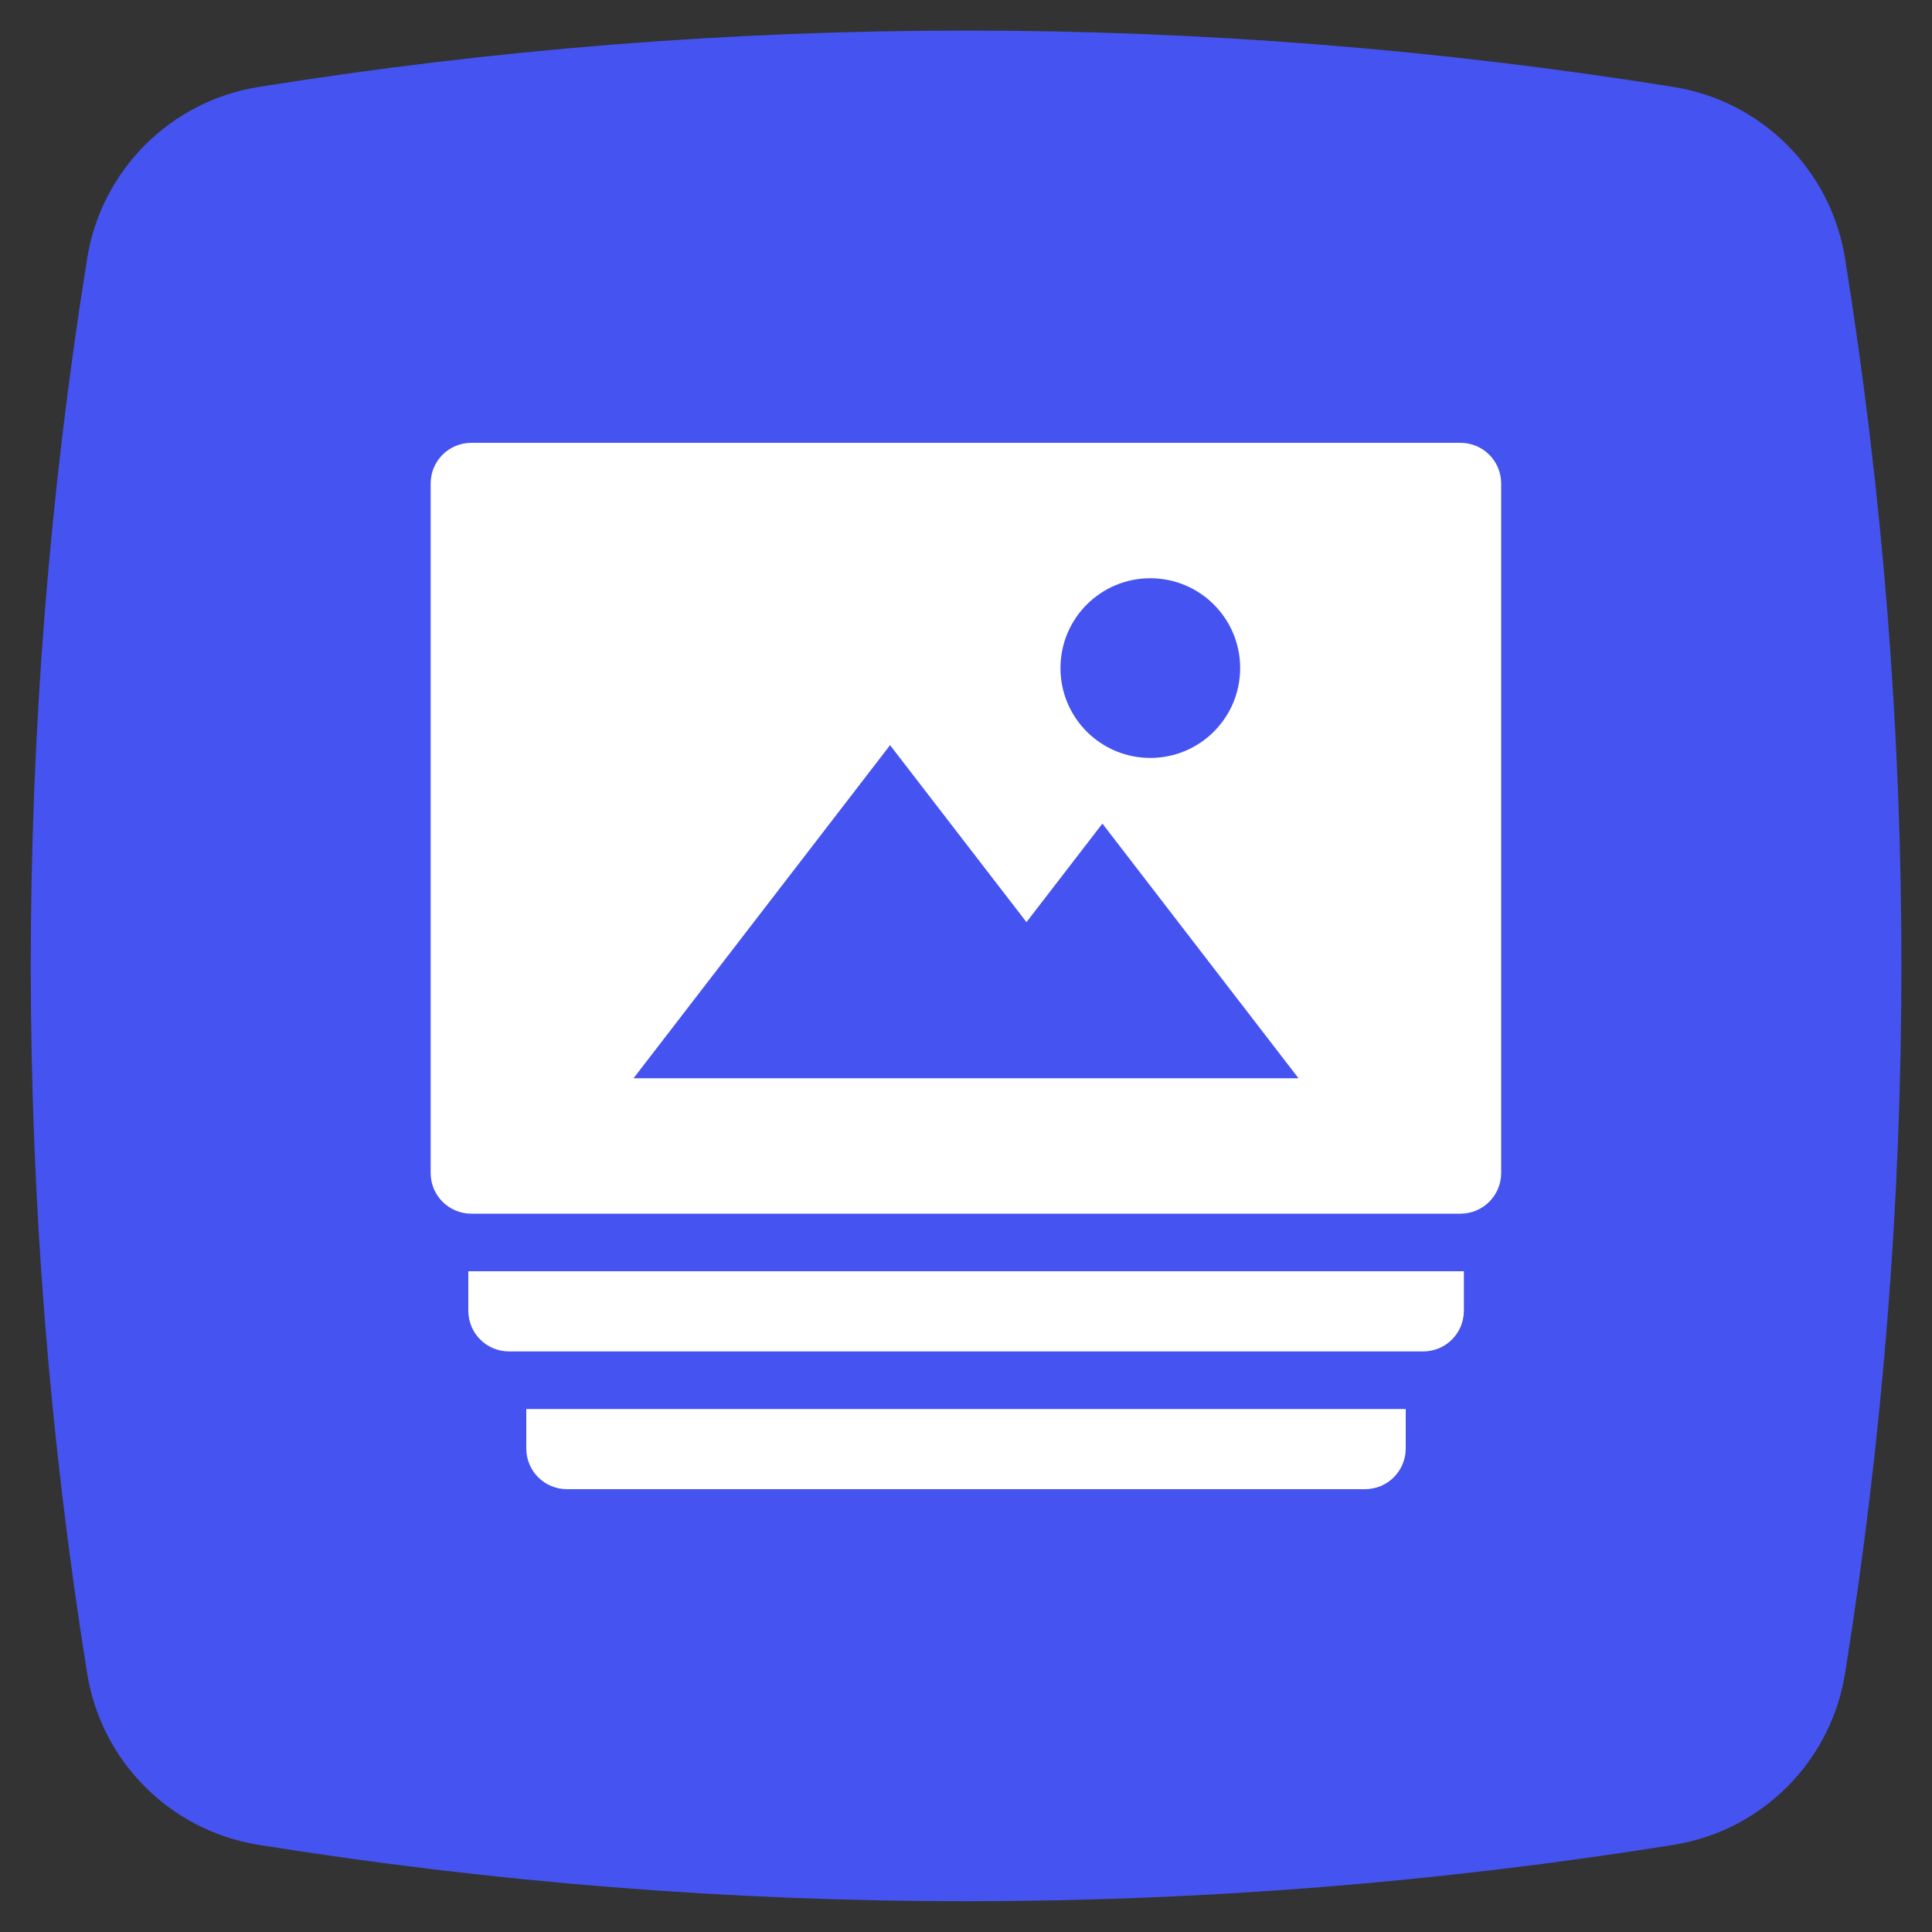 <?xml version="1.0" encoding="utf-8"?>
<svg xmlns="http://www.w3.org/2000/svg" id="Layer_1" viewBox="0 0 100 100">
  <rect x="0" y="0" width="100" height="100" fill="#333333" stroke="none"/>
  <defs>
    <style>.cls-1{fill:#fff;}.cls-2{fill:#4553f0;}</style>
  </defs>
  <path class="cls-2" d="M86.62,95.49h0c-24.26,3.89-48.98,3.89-73.23,0h0c-4.57-.73-8.15-4.31-8.88-8.88h0c-3.89-24.26-3.89-48.98,0-73.23h0c.73-4.57,4.31-8.15,8.88-8.88h0c24.26-3.89,48.98-3.89,73.23,0h0c4.57.73,8.15,4.31,8.88,8.88h0c3.89,24.26,3.89,48.98,0,73.23h0c-.73,4.57-4.31,8.15-8.88,8.88Z"/>
  <path class="cls-1" d="M22.29,25.03v35.68c0,1.17.94,2.11,2.11,2.11h51.19c1.17,0,2.11-.94,2.11-2.11V25.03c0-1.17-.94-2.11-2.11-2.11H24.4c-1.17,0-2.11.94-2.11,2.11ZM59.54,29.93c2.57,0,4.65,2.08,4.65,4.65s-2.08,4.65-4.65,4.65-4.65-2.08-4.65-4.65,2.08-4.65,4.65-4.65ZM32.8,55.8l13.27-17.23,7.06,9.16,3.93-5.1,10.15,13.18h-34.41Z"/>
  <path class="cls-1" d="M75.76,65.8H24.24v2.04c0,1.17.94,2.11,2.11,2.11h47.31c1.17,0,2.11-.94,2.11-2.11v-2.04Z"/>
  <path class="cls-1" d="M72.76,72.93H27.24v2.04c0,1.17.94,2.11,2.11,2.11h41.3c1.17,0,2.11-.94,2.11-2.11v-2.04Z"/>
</svg>